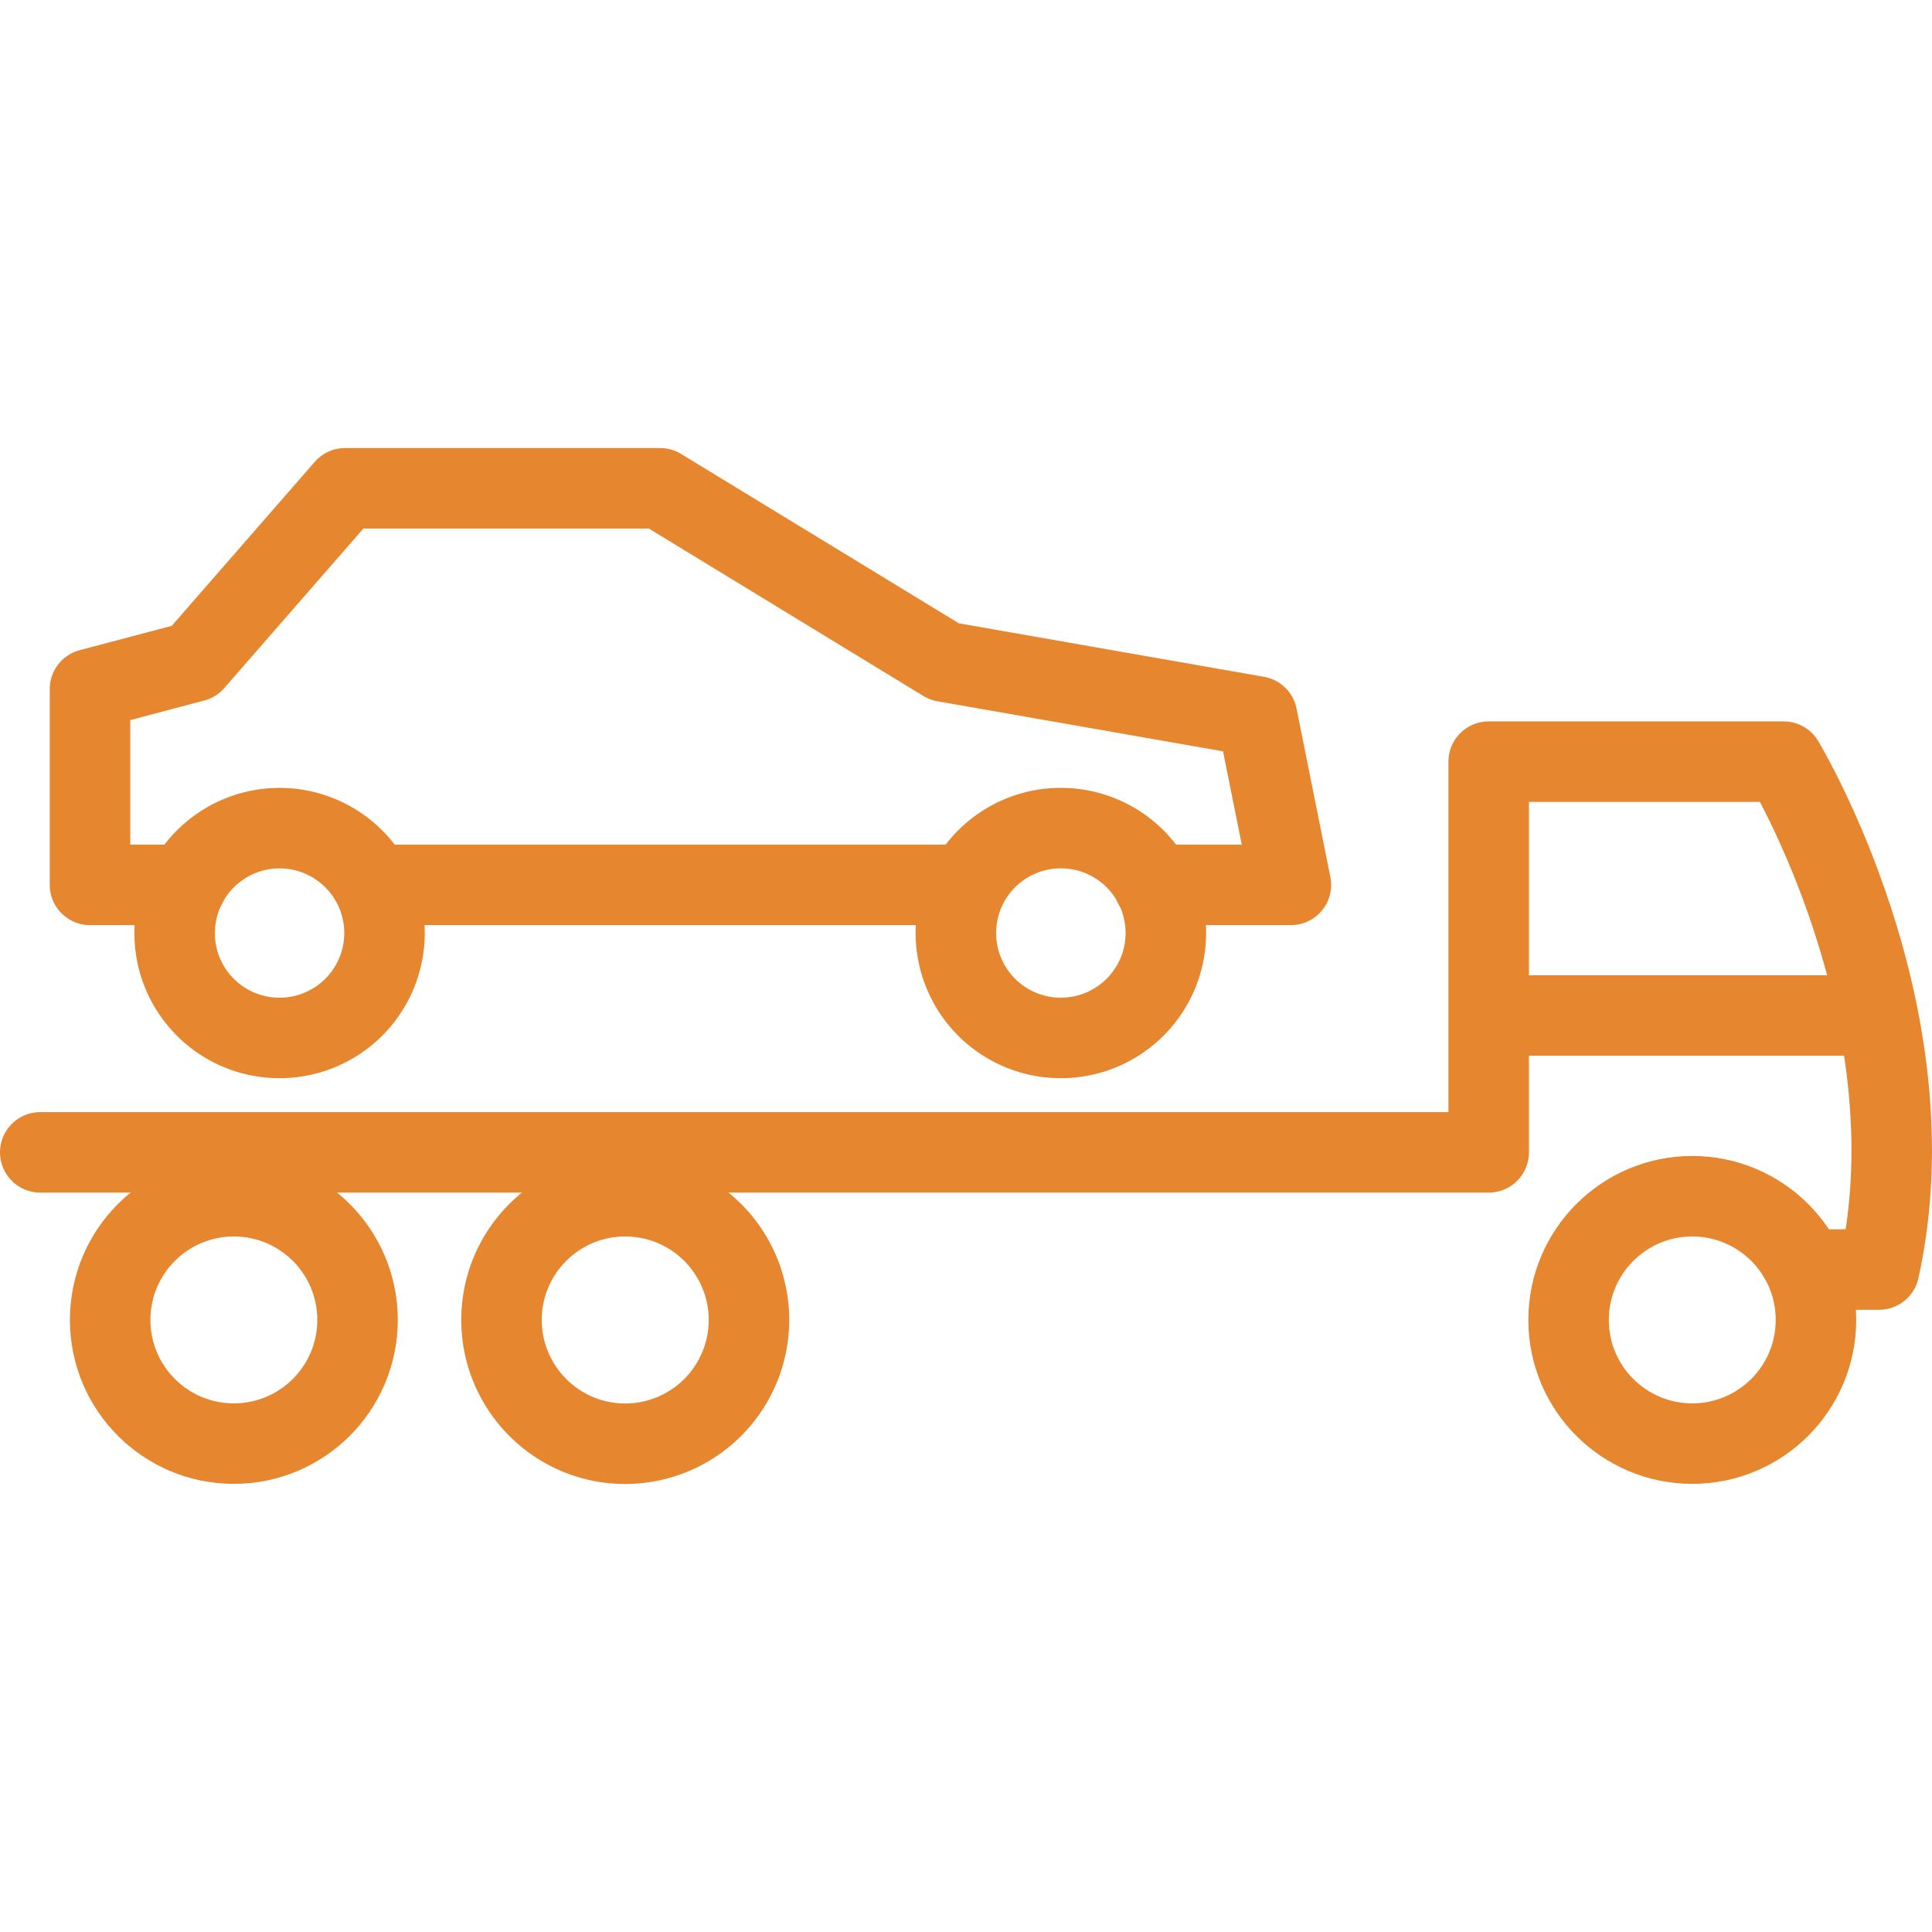 <svg xmlns="http://www.w3.org/2000/svg" width="48" height="48" fill="rgba(230,134,47,1)" viewBox="0 0 48 48"><g fill="none" stroke="rgba(230,134,47,1)" stroke-width="2" stroke-linejoin="round" stroke-miterlimit="10"><path d="M24.042 21.984H9.254"/><path stroke-linecap="round" d="M23.464 16.438l7.768 1.362.84 4.184h-3.406M4.633 21.984H2.236V17.12l2.582-.682M4.818 16.438l3.756-4.307H16.4l7.064 4.308"/><path d="M28.965 23.182a2.607 2.607 0 0 1-2.61 2.605 2.606 2.606 0 1 1 0-5.213 2.607 2.607 0 0 1 2.61 2.608zM9.553 23.182a2.606 2.606 0 0 1-2.61 2.605 2.603 2.603 0 0 1-2.604-2.605 2.607 2.607 0 0 1 5.214 0z"/><path stroke-linecap="round" d="M1 28.63h35.986v-9.707h7.328s3.777 6.254 2.372 12.618h-1.722M37.63 25.23h8.83"/><circle stroke-linecap="round" cx="42.044" cy="32.793" r="3.073"/><circle stroke-linecap="round" cx="5.81" cy="32.793" r="3.073"/><path stroke-linecap="round" d="M18.608 32.793a3.077 3.077 0 0 1-3.076 3.076c-1.695 0-3.072-1.38-3.072-3.077s1.377-3.072 3.072-3.072a3.074 3.074 0 0 1 3.076 3.073z"/></g></svg>